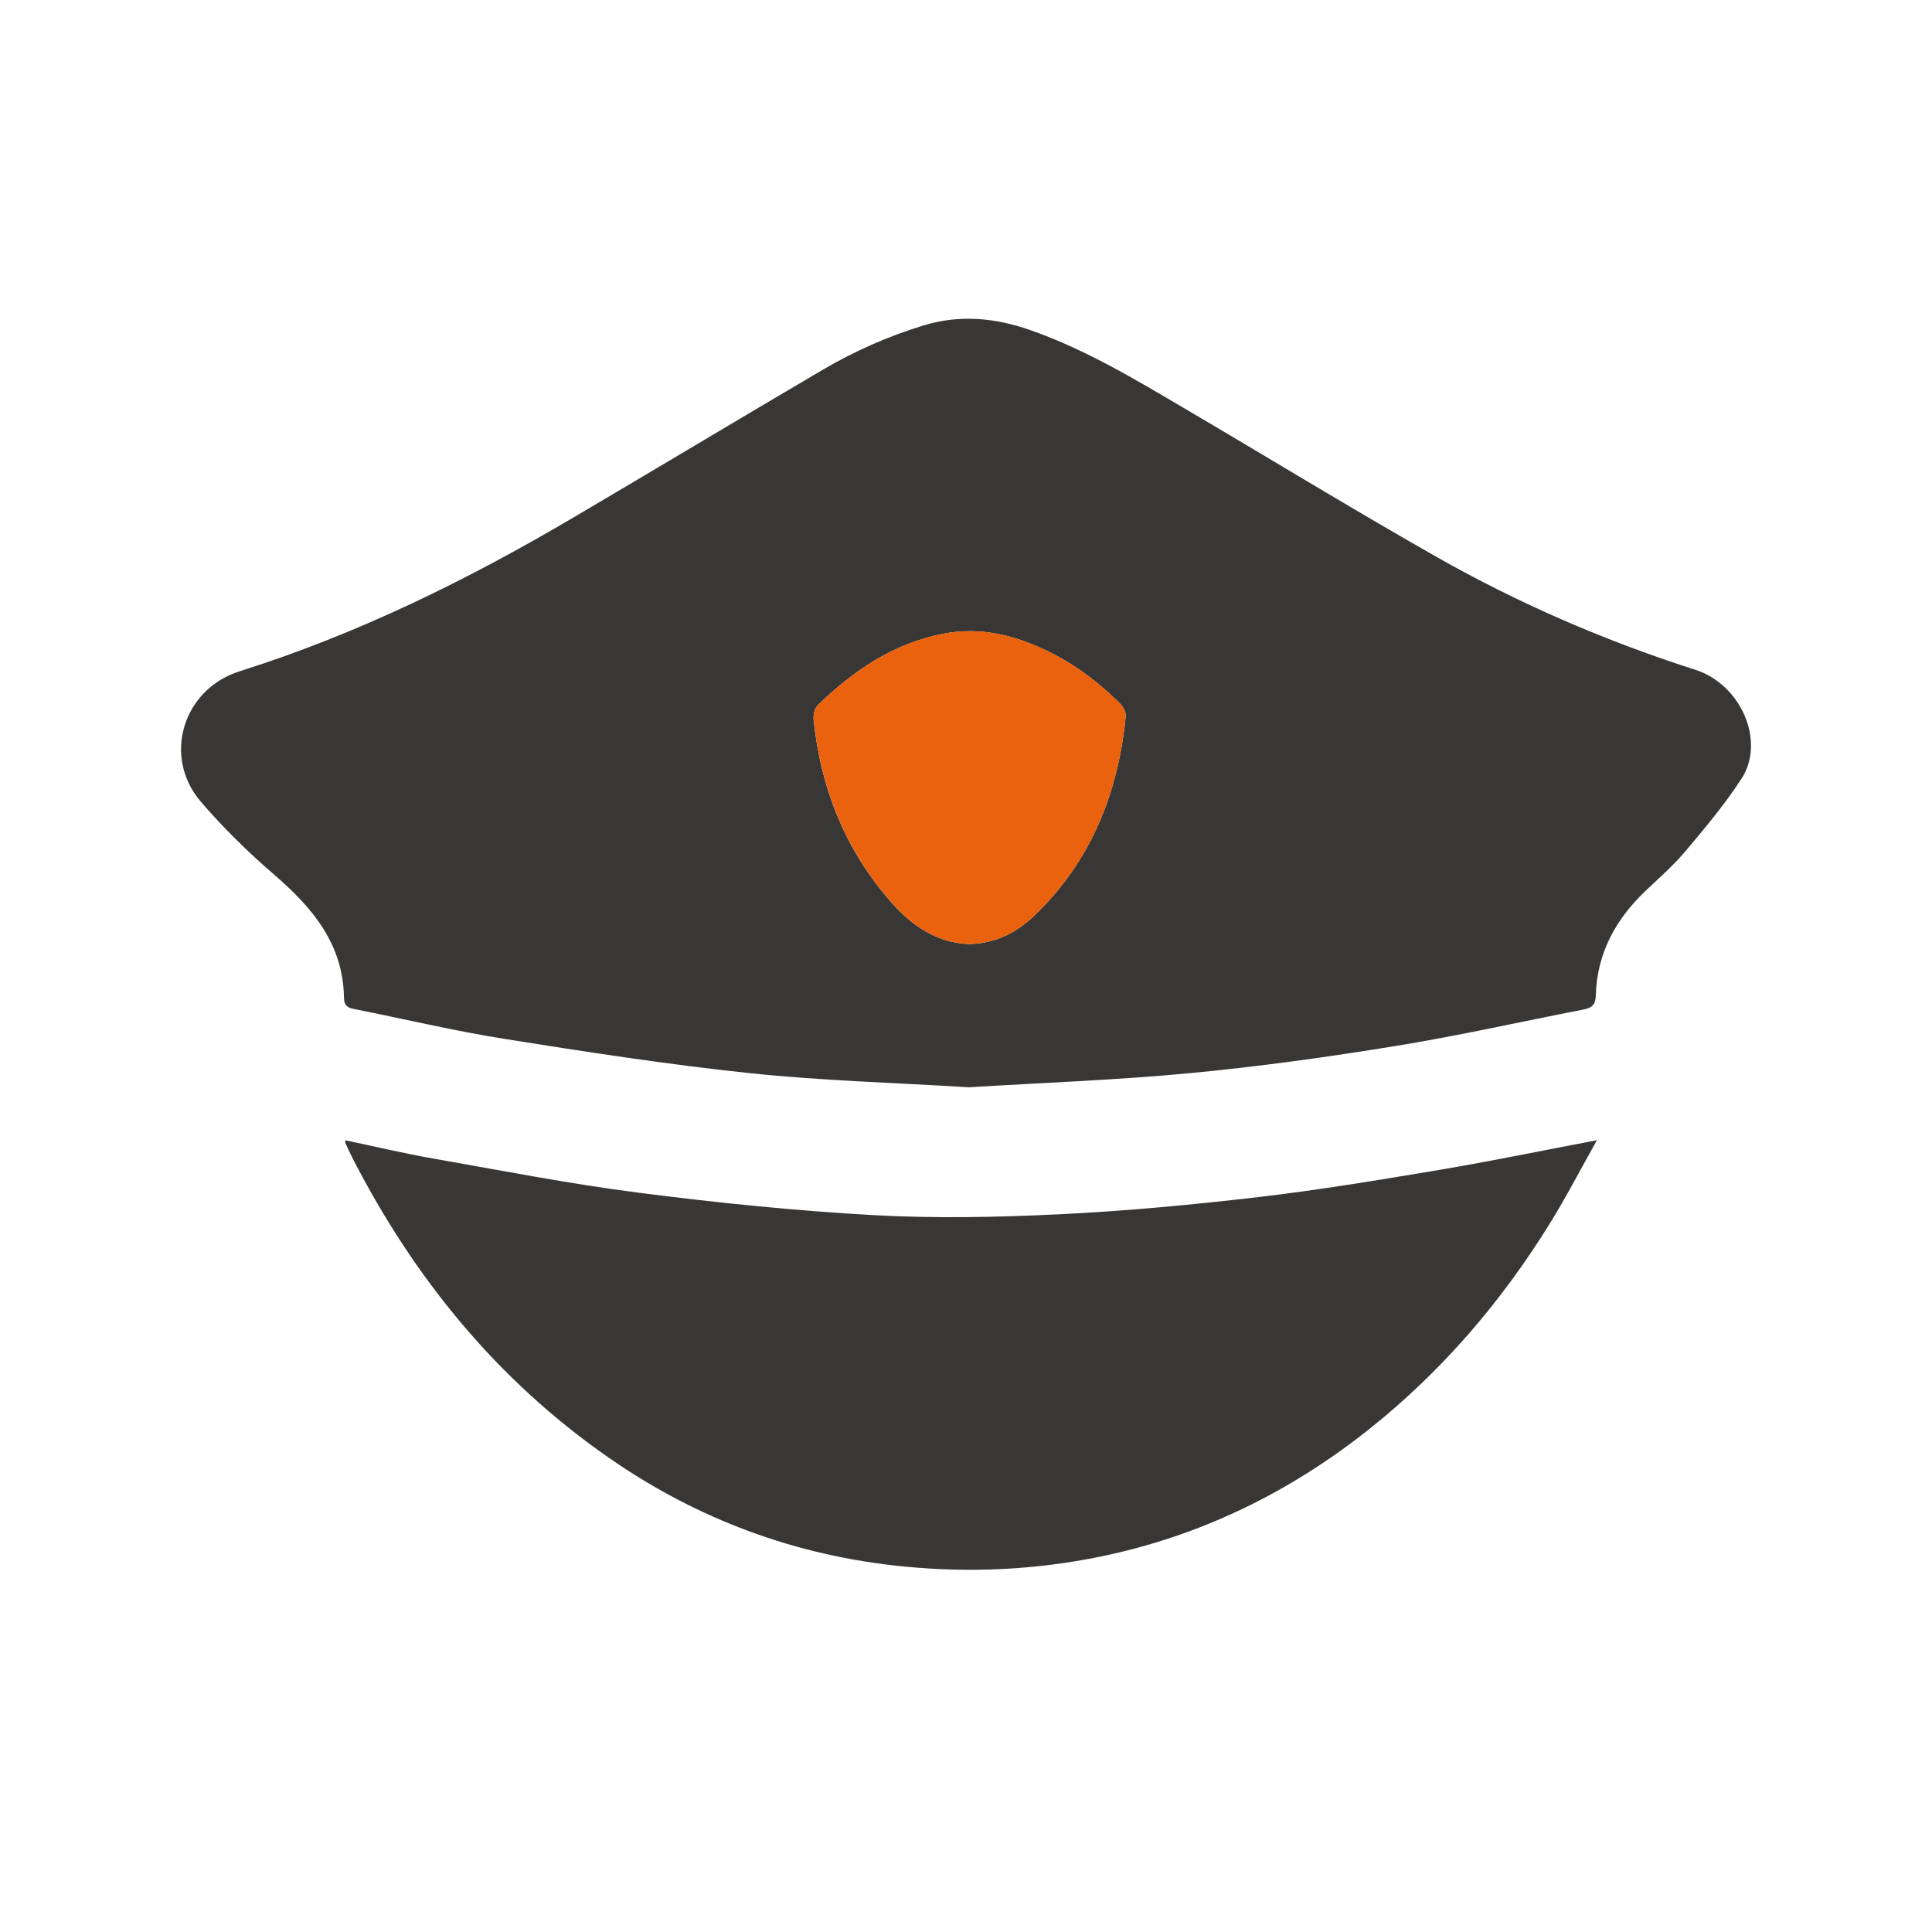 <?xml version="1.0" encoding="UTF-8"?> <!-- Generator: Adobe Illustrator 24.1.2, SVG Export Plug-In . SVG Version: 6.00 Build 0) --> <svg xmlns="http://www.w3.org/2000/svg" xmlns:xlink="http://www.w3.org/1999/xlink" version="1.1" id="Calque_1" x="0px" y="0px" viewBox="0 0 400 400" style="enable-background:new 0 0 400 400;" xml:space="preserve"> <style type="text/css"> .st0{fill:#EA620D;} .st1{fill:#393636;} .st2{fill:#FFFFFF;} .st3{fill:#393636;stroke:#FFFFFF;stroke-width:3;stroke-miterlimit:10;} .st4{fill:#EA620D;stroke:#FFFFFF;stroke-width:3;stroke-miterlimit:10;} .st5{fill:none;stroke:#EA620D;stroke-width:16;stroke-miterlimit:10;} .st6{fill:none;stroke:#EA620D;stroke-width:16;stroke-miterlimit:10;stroke-dasharray:10.8,10.8;} .st7{fill:#393636;stroke:#393636;stroke-width:10;stroke-miterlimit:10;} .st8{fill:#393636;stroke:#FFFFFF;stroke-width:10;stroke-miterlimit:10;} .st9{fill:none;stroke:#EA620D;stroke-width:16;stroke-miterlimit:10;stroke-dasharray:9.556,9.556;} .st10{fill:none;stroke:#EA620D;stroke-width:16;stroke-miterlimit:10;stroke-dasharray:9,9;} .st11{fill:none;stroke:#EA620D;stroke-width:16;stroke-miterlimit:10;stroke-dasharray:9.273,9.273;} .st12{fill:#666666;} .st13{fill:#CECECE;} .st14{fill:#B2B2B2;} .st15{fill:none;stroke:#EA620D;stroke-width:16;stroke-miterlimit:10;stroke-dasharray:10.714,10.714;} .st16{fill:#303038;} .st17{fill:#37474F;stroke:#231F20;stroke-width:2.839;stroke-linecap:round;stroke-linejoin:round;stroke-miterlimit:10;} .st18{fill:#98D0E3;} .st19{fill:none;stroke:#EA620D;stroke-width:16;stroke-miterlimit:10;stroke-dasharray:10.667,10.667;} .st20{fill:none;stroke:#EA620D;stroke-width:16;stroke-miterlimit:10;stroke-dasharray:9.889,9.889;} .st21{fill:none;} .st22{fill:#393636;stroke:#FFFFFF;stroke-miterlimit:10;} .st23{fill:#E4620D;} </style> <g id="bn4nJV_1_"> <g> <path class="st1" d="M200.59,225.11c-15.2-0.94-30.36-1.35-45.39-2.93c-17-1.79-33.93-4.41-50.82-7.1 c-10.43-1.66-20.74-4.13-31.11-6.18c-1.41-0.28-2.03-0.79-2.05-2.33c-0.17-11.08-6.48-18.6-14.4-25.43 c-5.41-4.67-10.57-9.72-15.23-15.14c-8.01-9.32-3.75-23.31,8.02-27.02c24.37-7.68,47.11-18.88,69.05-31.8 c17.25-10.16,34.41-20.48,51.68-30.62c6.56-3.85,13.51-6.93,20.82-9.17c7.52-2.3,14.84-1.61,22.14,0.95 c11.41,3.99,21.69,10.19,32.03,16.27c17.32,10.18,34.46,20.67,51.93,30.6c17.06,9.69,35.02,17.47,53.74,23.46 c9.46,3.03,14.58,14.8,9.57,22.53c-3.42,5.28-7.51,10.15-11.56,14.97c-2.51,2.98-5.48,5.58-8.32,8.27 c-6.23,5.93-10.07,12.99-10.3,21.72c-0.05,1.92-0.87,2.53-2.55,2.85c-12.96,2.52-25.86,5.43-38.89,7.55 c-14.08,2.29-28.24,4.26-42.44,5.61C231.24,223.62,215.89,224.17,200.59,225.11z M200.45,195.46c5.39-0.07,9.83-2.23,13.53-5.74 c11.83-11.25,17.51-25.42,19.09-41.42c0.09-0.86-0.56-2.03-1.23-2.69c-4.42-4.38-9.36-8.09-14.96-10.81 c-6.84-3.32-13.96-5.08-21.65-3.58c-10.3,2.01-18.53,7.63-25.89,14.75c-0.67,0.65-0.99,2.05-0.89,3.04 c1.49,14.39,6.68,27.25,16.35,38.1C188.97,191.77,194.01,195.14,200.45,195.46z"></path> <path class="st1" d="M330.62,236.07c-3.38,6.02-6.36,11.79-9.78,17.3c-10.08,16.26-22.39,30.61-37.4,42.54 c-16.49,13.11-34.95,22.12-55.68,26.38c-13.41,2.75-26.94,3.37-40.52,2.05c-22.37-2.18-42.83-9.75-61.28-22.59 c-23.07-16.06-40.27-37.19-53.03-62.08c-0.52-1.01-0.97-2.05-1.44-3.08c-0.05-0.1,0.01-0.25,0.03-0.5 c6.04,1.27,12.04,2.69,18.09,3.76c14.19,2.49,28.35,5.26,42.63,7.09c16.12,2.07,32.33,3.73,48.56,4.64 c12.81,0.71,25.72,0.44,38.55-0.18c13.76-0.67,27.51-1.96,41.19-3.56c12.68-1.48,25.3-3.59,37.9-5.7 C309,240.35,319.48,238.18,330.62,236.07z"></path> <path class="st0" d="M200.45,195.46c-6.44-0.32-11.48-3.69-15.64-8.36c-9.67-10.85-14.86-23.72-16.35-38.1 c-0.1-0.99,0.22-2.39,0.89-3.04c7.35-7.12,15.58-12.74,25.89-14.75c7.69-1.5,14.81,0.26,21.65,3.58 c5.6,2.72,10.54,6.44,14.96,10.81c0.67,0.66,1.31,1.83,1.23,2.69c-1.58,16-7.26,30.17-19.09,41.42 C210.29,193.23,205.84,195.39,200.45,195.46z"></path> </g> </g> </svg> 